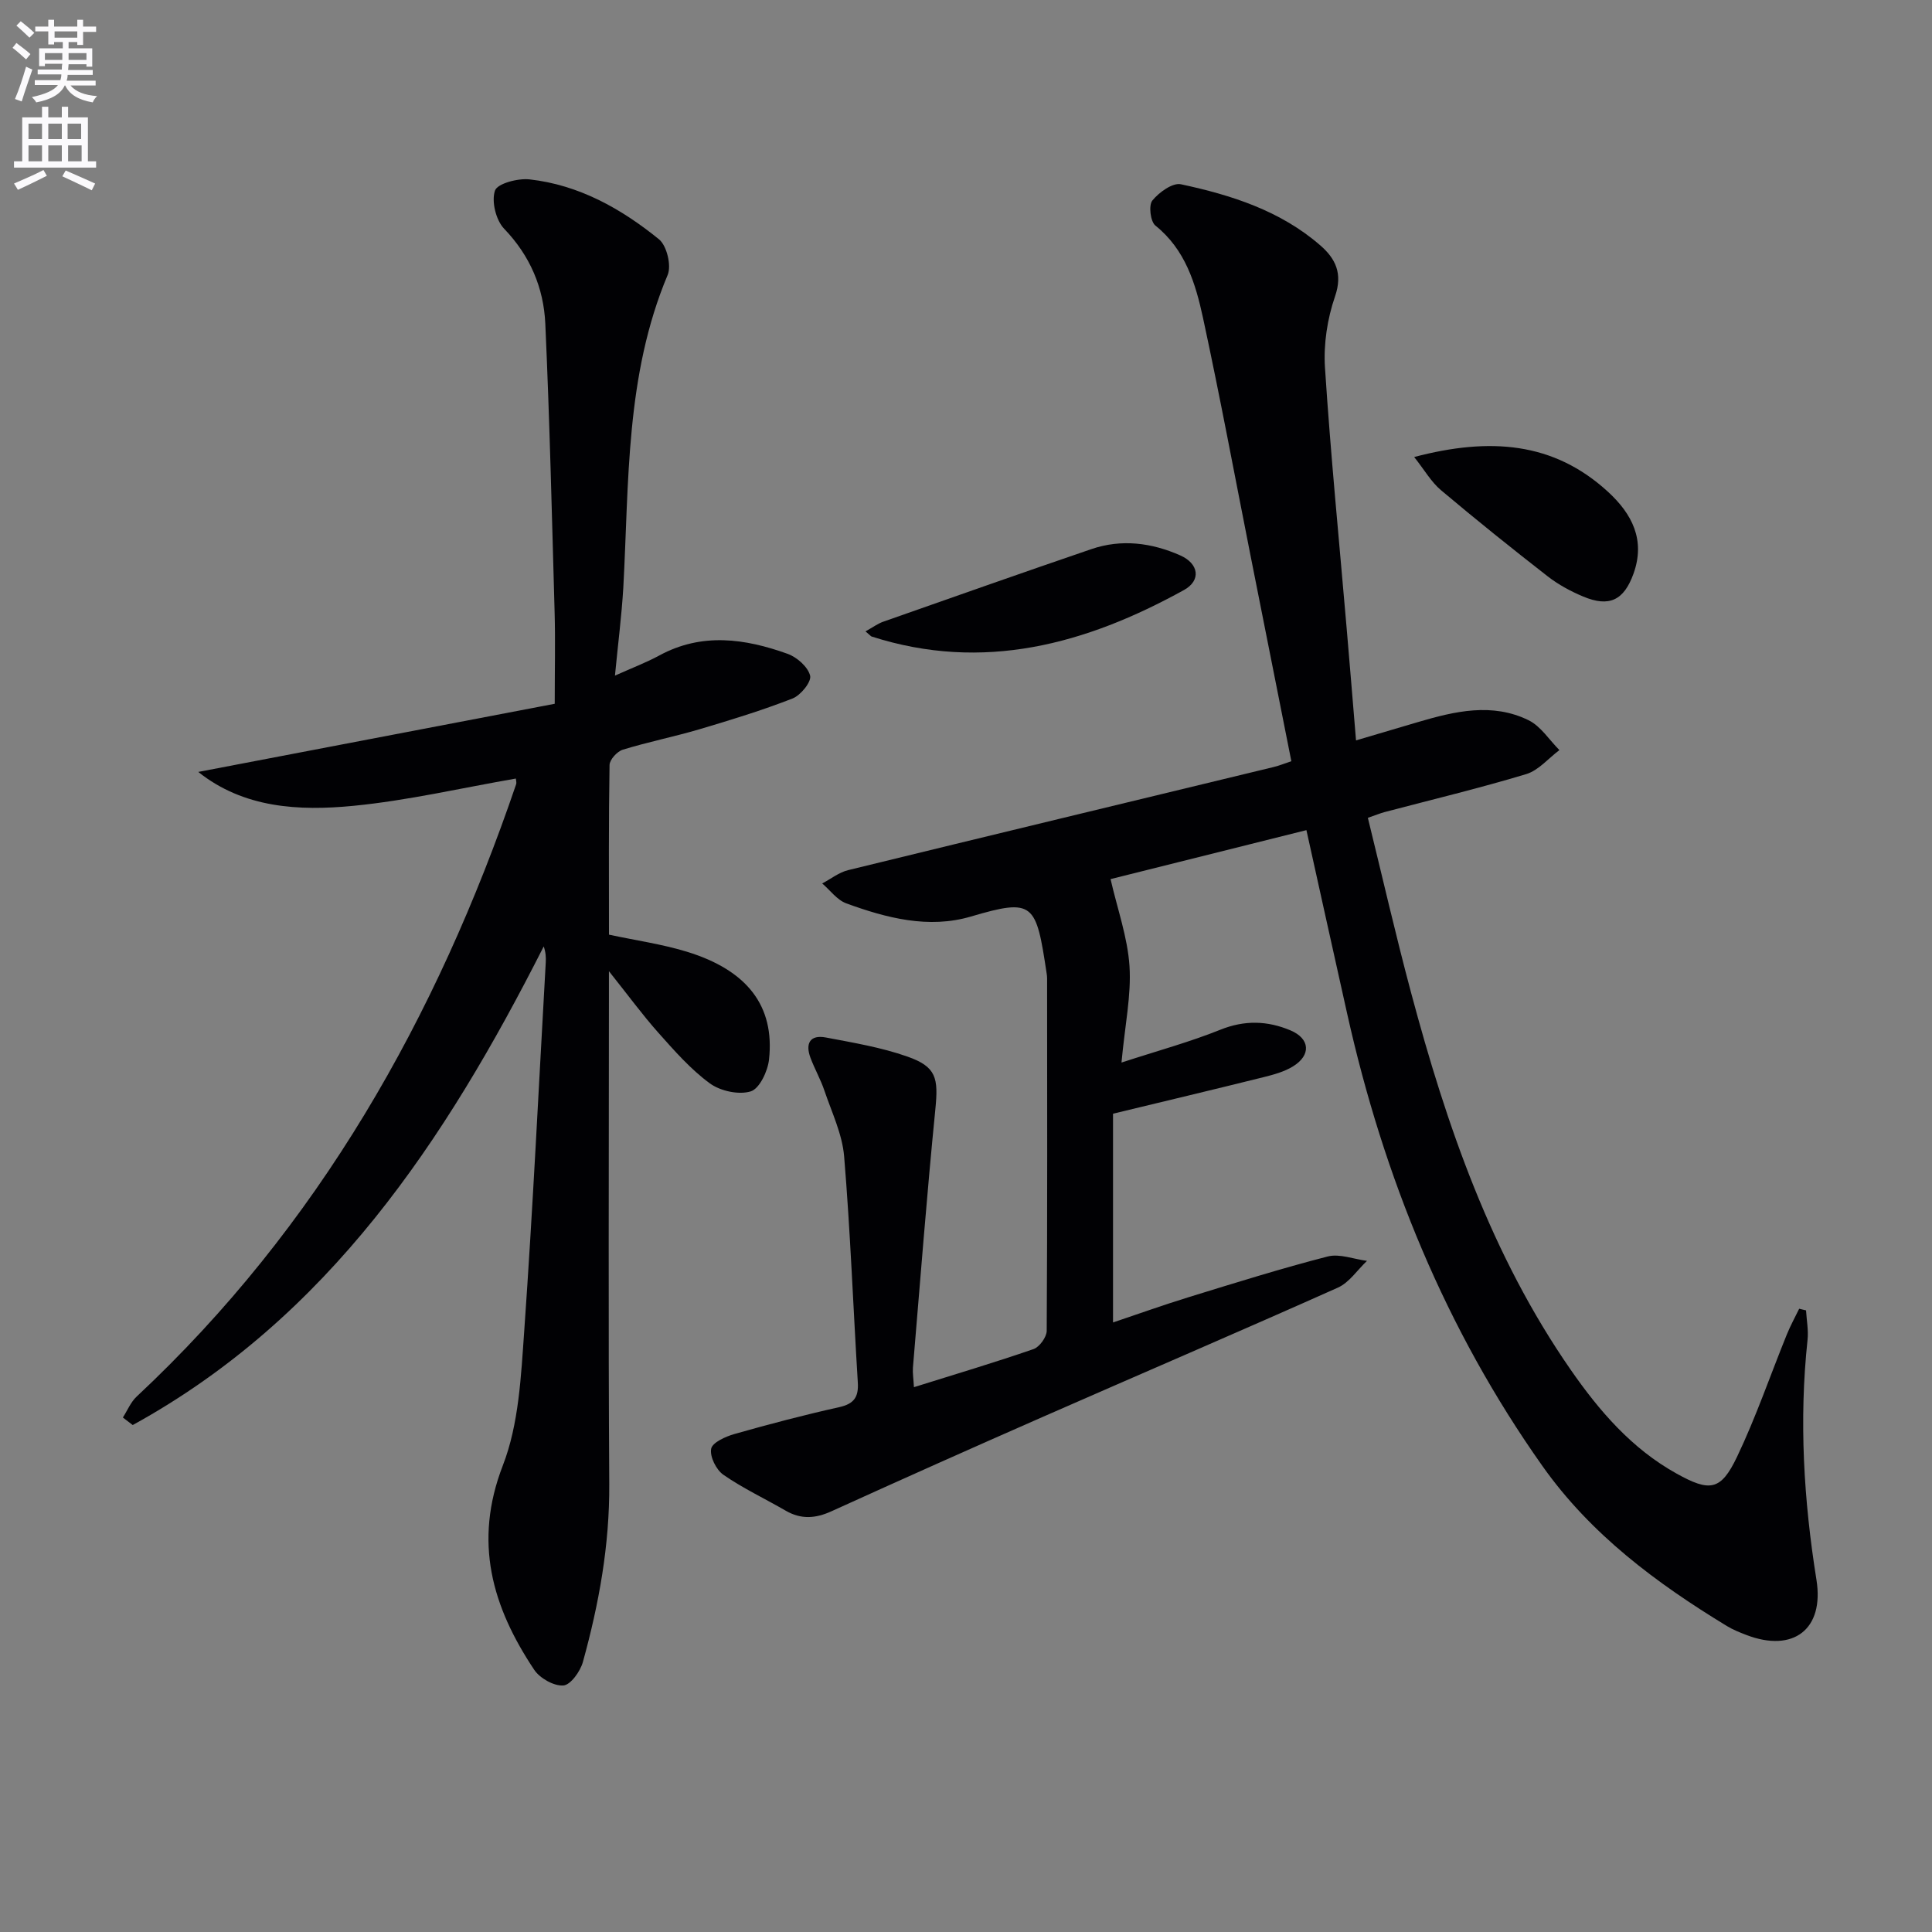 <svg enable-background="new 0 0 400 400" viewBox="0 0 400 400" xmlns="http://www.w3.org/2000/svg"><rect x="0" y="0" width="400" height="400" fill="#808080" stroke="none"/><path d="m2.6 9.9.8-1c.9.7 1.9 1.4 2.9 2.3l-.9 1.1c-1.1-1-2-1.8-2.8-2.4zm.5 10.6c.9-2.1 1.6-4.3 2.3-6.7.4.2.8.4 1.3.6-.7 2.1-1.5 4.3-2.2 6.6zm.3-15.2.9-.9c1 .8 2 1.6 2.8 2.4l-1 1c-.9-.9-1.8-1.7-2.7-2.5zm12.6-1.2h1.2v1.4h2.7v1.1h-2.7v2.7h-1.2v-.6h-1.8v1.3h4.9v3.8h-1.2v-.5h-3.7c0 .4-.1.9-.1 1.2h5.1v1h-5.2c0 .5-.1.9-.2 1.2h6v1h-5.2c1.1 1.3 2.9 2 5.5 2.2-.4.4-.7.8-.9 1.3-2.9-.5-4.8-1.6-5.7-3.5h-.1c-.8 1.7-2.7 2.9-5.9 3.5-.2-.4-.6-.8-.9-1.1 2.8-.6 4.6-1.4 5.4-2.5h-4.8v-1h5.3c.1-.3.2-.7.2-1.2h-4.9v-1h5c0-.4 0-.8.1-1.2h-3.6v.5h-1.2v-3.7h4.9v-1.3h-1.8v.5h-1.2v-2.7h-2.7v-1h2.7v-1.4h1.2v1.4h4.8zm-6.7 8.3h3.6c0-.4 0-.9 0-1.4h-3.6zm1.9-4.6h4.8v-1.3h-4.7v1.3zm6.7 3.2h-3.7v1.4h3.7z" fill="#fbfafc"/><path d="m8.7 22.1h1.3v2.2h2.8v-2.2h1.3v2.2h4.1v9.1h1.7v1.3h-17v-1.3h1.7v-9.1h4.1zm.3 13.1.7 1.2c-1.8.9-3.8 1.9-6 2.9-.2-.4-.5-.8-.8-1.3 2.3-1 4.4-1.9 6.1-2.8zm-3.1-6.4h2.8v-3.2h-2.8zm0 4.6h2.8v-3.3h-2.8zm4.1-4.6h2.8v-3.2h-2.8zm0 4.6h2.8v-3.3h-2.8zm3.6 1.9c2.1.9 4.1 1.8 6.1 2.7l-.7 1.4c-2.2-1.1-4.2-2-6.1-2.9zm3.2-9.7h-2.8v3.2h2.8zm-2.7 7.8h2.8v-3.3h-2.8z" fill="#fbfafc"/><g fill="#010104"><path d="m189.22 287.2c8.69-2.72 16.79-5.13 24.77-7.89 1.23-.43 2.71-2.48 2.72-3.78.15-24.33.09-48.66.08-72.98 0-.33-.04-.67-.09-1-2.2-14.57-2.61-15.65-15.69-11.79-8.75 2.58-17.47.31-25.8-2.73-1.91-.7-3.33-2.71-4.98-4.12 1.79-.94 3.47-2.3 5.38-2.76 29.32-7.17 58.68-14.23 88.02-21.33 1.27-.31 2.49-.81 3.73-1.22-2.85-14.36-5.66-28.46-8.45-42.56-3.25-16.41-6.31-32.87-9.84-49.22-1.54-7.12-3.66-14.15-9.86-19.12-1.03-.83-1.43-4.19-.63-5.18 1.37-1.69 4.19-3.74 5.91-3.37 10.43 2.23 20.6 5.46 28.87 12.66 3.15 2.74 4.68 5.82 3.04 10.57-1.59 4.61-2.39 9.84-2.08 14.7 1.17 18.06 2.96 36.07 4.5 54.11.64 7.44 1.25 14.89 1.93 23.1 4.45-1.32 8.67-2.57 12.89-3.81 7.58-2.23 15.3-4.05 22.82-.37 2.54 1.24 4.29 4.08 6.4 6.19-2.28 1.7-4.31 4.19-6.87 4.97-9.68 2.92-19.53 5.28-29.32 7.86-.93.25-1.83.63-3.47 1.19 2.99 12.16 5.75 24.24 8.95 36.21 7.37 27.55 16.59 54.36 33.05 78.07 5.92 8.53 12.63 16.33 21.9 21.48 6.9 3.84 9.17 3.58 12.53-3.45 3.92-8.21 6.88-16.88 10.31-25.33.74-1.83 1.7-3.56 2.56-5.34.47.11.94.22 1.42.34.12 2.05.53 4.12.31 6.13-1.78 16.65-.79 33.17 1.85 49.67 1.63 10.22-4.78 15.11-14.47 11.42-1.39-.53-2.81-1.1-4.08-1.87-14.59-8.88-28.17-18.96-38.18-33.12-20.07-28.37-32.89-59.86-40.43-93.64-2.78-12.44-5.53-24.88-8.44-38.02-13.98 3.5-27.82 6.96-40.55 10.14 1.43 6.25 3.53 12.07 3.92 18.01.39 6.01-.93 12.13-1.66 19.97 7.57-2.47 14.17-4.26 20.48-6.8 5.02-2.02 9.76-1.86 14.49.13 4.1 1.72 4.32 5.15.53 7.47-1.79 1.1-3.95 1.69-6.02 2.21-10.09 2.51-20.21 4.92-31.23 7.58v43.22c4.95-1.66 10.32-3.59 15.78-5.27 9.52-2.93 19.03-5.91 28.67-8.39 2.47-.63 5.41.56 8.13.91-2 1.89-3.68 4.5-6.05 5.55-20.32 9.08-40.78 17.84-61.16 26.79-14.6 6.41-29.16 12.91-43.68 19.51-3.3 1.5-6.29 1.71-9.46-.13-4.3-2.49-8.84-4.62-12.91-7.44-1.48-1.03-2.83-3.75-2.52-5.38.25-1.3 2.98-2.53 4.81-3.05 7.18-2.04 14.41-3.94 21.69-5.56 3.09-.69 4.05-2.1 3.86-5.13-.96-15.59-1.54-31.22-2.83-46.78-.38-4.61-2.55-9.1-4.07-13.59-.79-2.35-2.04-4.53-2.91-6.86-1.09-2.94-.09-4.8 3.19-4.18 5.68 1.08 11.46 2.04 16.88 3.95 6.02 2.11 6.43 4.45 5.8 10.85-1.77 17.84-3.15 35.71-4.65 53.58-.08 1.12.12 2.28.21 4.02z"/><path d="m127.32 139.88c3.57-1.61 6.48-2.7 9.18-4.17 8.82-4.79 17.74-3.51 26.57-.34 1.94.7 4.22 2.71 4.66 4.53.3 1.26-1.95 4.05-3.63 4.71-6.3 2.46-12.8 4.45-19.3 6.38-5.25 1.55-10.64 2.62-15.87 4.23-1.16.36-2.71 2.06-2.73 3.16-.2 11.65-.12 23.3-.12 35.13 5.54 1.19 10.95 1.95 16.12 3.53 12.53 3.84 18.22 11.25 17.02 22.31-.26 2.42-1.97 6.05-3.79 6.61-2.48.76-6.3-.07-8.48-1.67-3.98-2.92-7.34-6.76-10.66-10.49-3.3-3.71-6.24-7.74-10.22-12.73v6.21c0 33.33-.14 66.66.07 99.99.08 12.62-2.13 24.8-5.46 36.83-.54 1.95-2.55 4.76-4.05 4.86-1.97.14-4.86-1.5-6.03-3.25-8.68-13.02-12.64-26.43-6.49-42.31 3.33-8.6 3.76-18.51 4.43-27.9 1.79-25.38 3.01-50.79 4.45-76.19.06-1.07.01-2.15-.42-3.36-20.37 40.21-44.58 76.82-85.09 99.09-.68-.52-1.36-1.04-2.04-1.56.94-1.46 1.62-3.19 2.86-4.34 37.62-35.17 62.09-78.47 78.55-126.74.14-.42-.04-.95-.05-1.21-11.25 1.95-22.38 4.55-33.65 5.65-11.31 1.1-22.7.47-32.1-7.02 24.72-4.73 49.17-9.4 73.8-14.11 0-7.23.14-13.04-.02-18.84-.56-19.95-1.03-39.91-1.93-59.85-.34-7.43-3.14-14.06-8.53-19.67-1.7-1.77-2.65-5.67-1.89-7.89.5-1.47 4.76-2.59 7.16-2.32 10.22 1.14 18.98 6.06 26.79 12.4 1.62 1.31 2.62 5.44 1.8 7.39-8.76 20.82-7.99 42.89-9.18 64.73-.35 5.87-1.11 11.74-1.73 18.22z"/><path d="m292.79 94.62c15.63-4.11 28.86-3.16 40.15 7.22 4.97 4.57 7.76 9.97 5.26 16.93-1.98 5.51-5.01 7-10.41 4.74-2.58-1.08-5.14-2.46-7.34-4.17-7.48-5.82-14.88-11.76-22.13-17.87-2.01-1.7-3.39-4.15-5.53-6.85z"/><path d="m179.19 130.72c1.54-.85 2.53-1.6 3.64-1.99 14.36-5.05 28.72-10.12 43.12-15.04 6.25-2.14 12.48-1.32 18.39 1.29 3.88 1.71 4.38 5.19.8 7.17-20.32 11.23-41.55 17.06-64.69 9.63-.14-.05-.25-.21-1.26-1.06z"/></g></svg>
